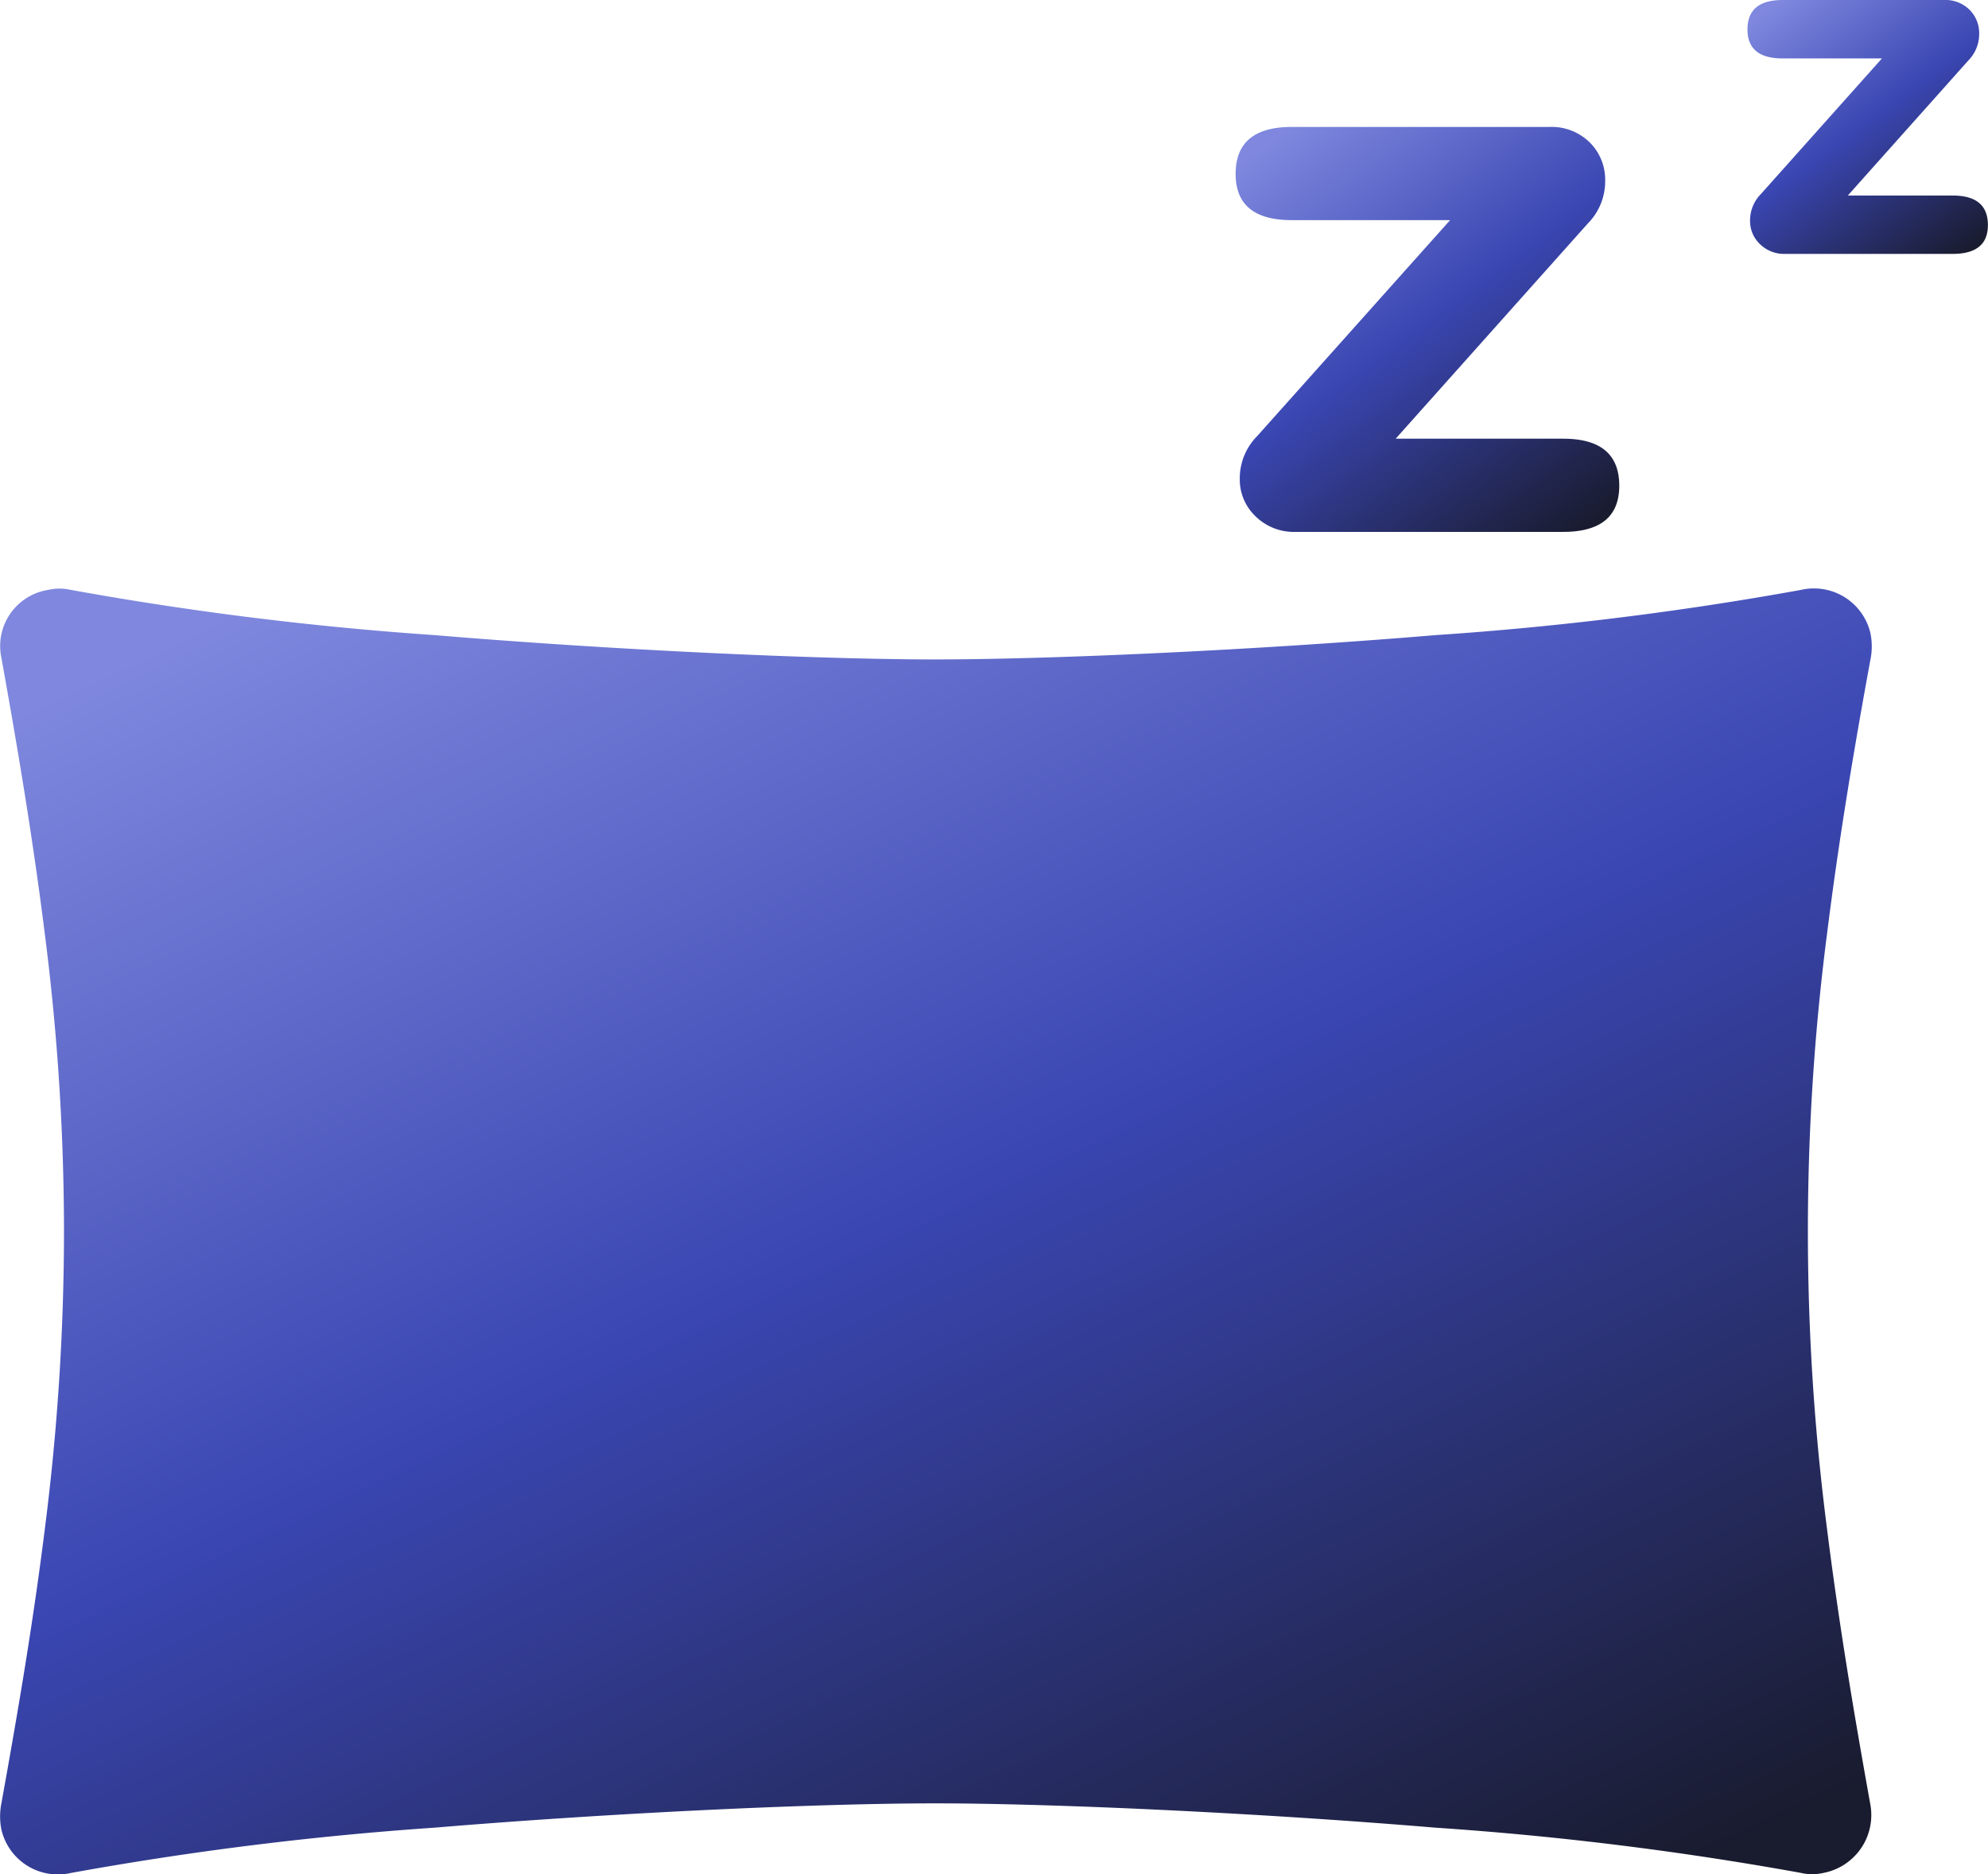 <svg xmlns="http://www.w3.org/2000/svg" xmlns:xlink="http://www.w3.org/1999/xlink" width="71.543" height="67.465" viewBox="0 0 71.543 67.465"><defs><linearGradient id="linear-gradient" x1="0.14" x2="0.856" y2="1.036" gradientUnits="objectBoundingBox"><stop offset="0" stop-color="#7f88de"></stop><stop offset="0.473" stop-color="#3a46b2"></stop><stop offset="1" stop-color="#191b2e"></stop></linearGradient><clipPath id="clip-path"><rect id="Rectangle_1645" data-name="Rectangle 1645" width="67.363" height="46.284" stroke="rgba(0,0,0,0)" stroke-width="1" fill="url(#linear-gradient)"></rect></clipPath></defs><g id="Group_142164" data-name="Group 142164" transform="translate(-236 -954.706)"><g id="Group_141976" data-name="Group 141976" transform="translate(236 975.887)"><g id="Group_141961" data-name="Group 141961" transform="translate(0 0)"><g id="Group_141960" data-name="Group 141960" transform="translate(0 0)" clip-path="url(#clip-path)"><path id="Path_38266" data-name="Path 38266" d="M2.55.051A118.7,118.7,0,0,0,15.629,1.678c6.758.563,14.018.876,18.022.876s11.264-.313,18.022-.876A117.724,117.724,0,0,0,64.813.051a2.086,2.086,0,0,1,2.5,1.564,2.375,2.375,0,0,1,0,.939c-.563,3.066-1.126,6.383-1.564,9.886a83.557,83.557,0,0,0,0,21.4c.438,3.5,1,6.82,1.564,9.949a2.121,2.121,0,0,1-1.689,2.441,1.786,1.786,0,0,1-.814,0,118.173,118.173,0,0,0-13.14-1.627c-6.759-.563-14.018-.876-18.022-.876s-11.264.313-18.022.876A118.269,118.269,0,0,0,2.55,46.233a2.087,2.087,0,0,1-2.5-1.564,2.411,2.411,0,0,1,0-.939c.564-3.129,1.127-6.383,1.564-9.886a84.605,84.605,0,0,0,.689-10.7,84.6,84.6,0,0,0-.689-10.7c-.437-3.5-1-6.82-1.564-9.949A2.045,2.045,0,0,1,1.737.051,1.787,1.787,0,0,1,2.55.051Z" transform="translate(0 0)" stroke="rgba(0,0,0,0)" stroke-width="1" fill-rule="evenodd" fill="url(#linear-gradient)"></path></g></g></g><g id="Group_141977" data-name="Group 141977" transform="translate(280.468 954.706)"><path id="Path_38280" data-name="Path 38280" d="M7.7,2.383q2.019,0,2.019,1.692,0,1.662-2.019,1.662H-1.919a1.969,1.969,0,0,1-1.455-.564,1.826,1.826,0,0,1-.564-1.336,2.161,2.161,0,0,1,.623-1.544L3.632-5.484h-5.7q-2.019,0-2.019-1.662,0-1.692,2.019-1.692H7.194a1.957,1.957,0,0,1,1.469.564,1.886,1.886,0,0,1,.549,1.365,2.161,2.161,0,0,1-.623,1.544L1.673,2.383Z" transform="translate(4.086 13.407)" fill="url(#linear-gradient)"></path><path id="Path_38281" data-name="Path 38281" d="M3.3-1.8q1.266,0,1.266,1.061Q4.569.3,3.3.3H-2.727a1.234,1.234,0,0,1-.912-.354A1.145,1.145,0,0,1-3.993-.89,1.355,1.355,0,0,1-3.6-1.858L.753-6.735H-2.82q-1.266,0-1.266-1.042,0-1.061,1.266-1.061H2.987a1.227,1.227,0,0,1,.921.354,1.182,1.182,0,0,1,.344.856,1.355,1.355,0,0,1-.391.968L-.475-1.8Z" transform="translate(22.505 8.838)" fill="url(#linear-gradient)"></path></g></g></svg>